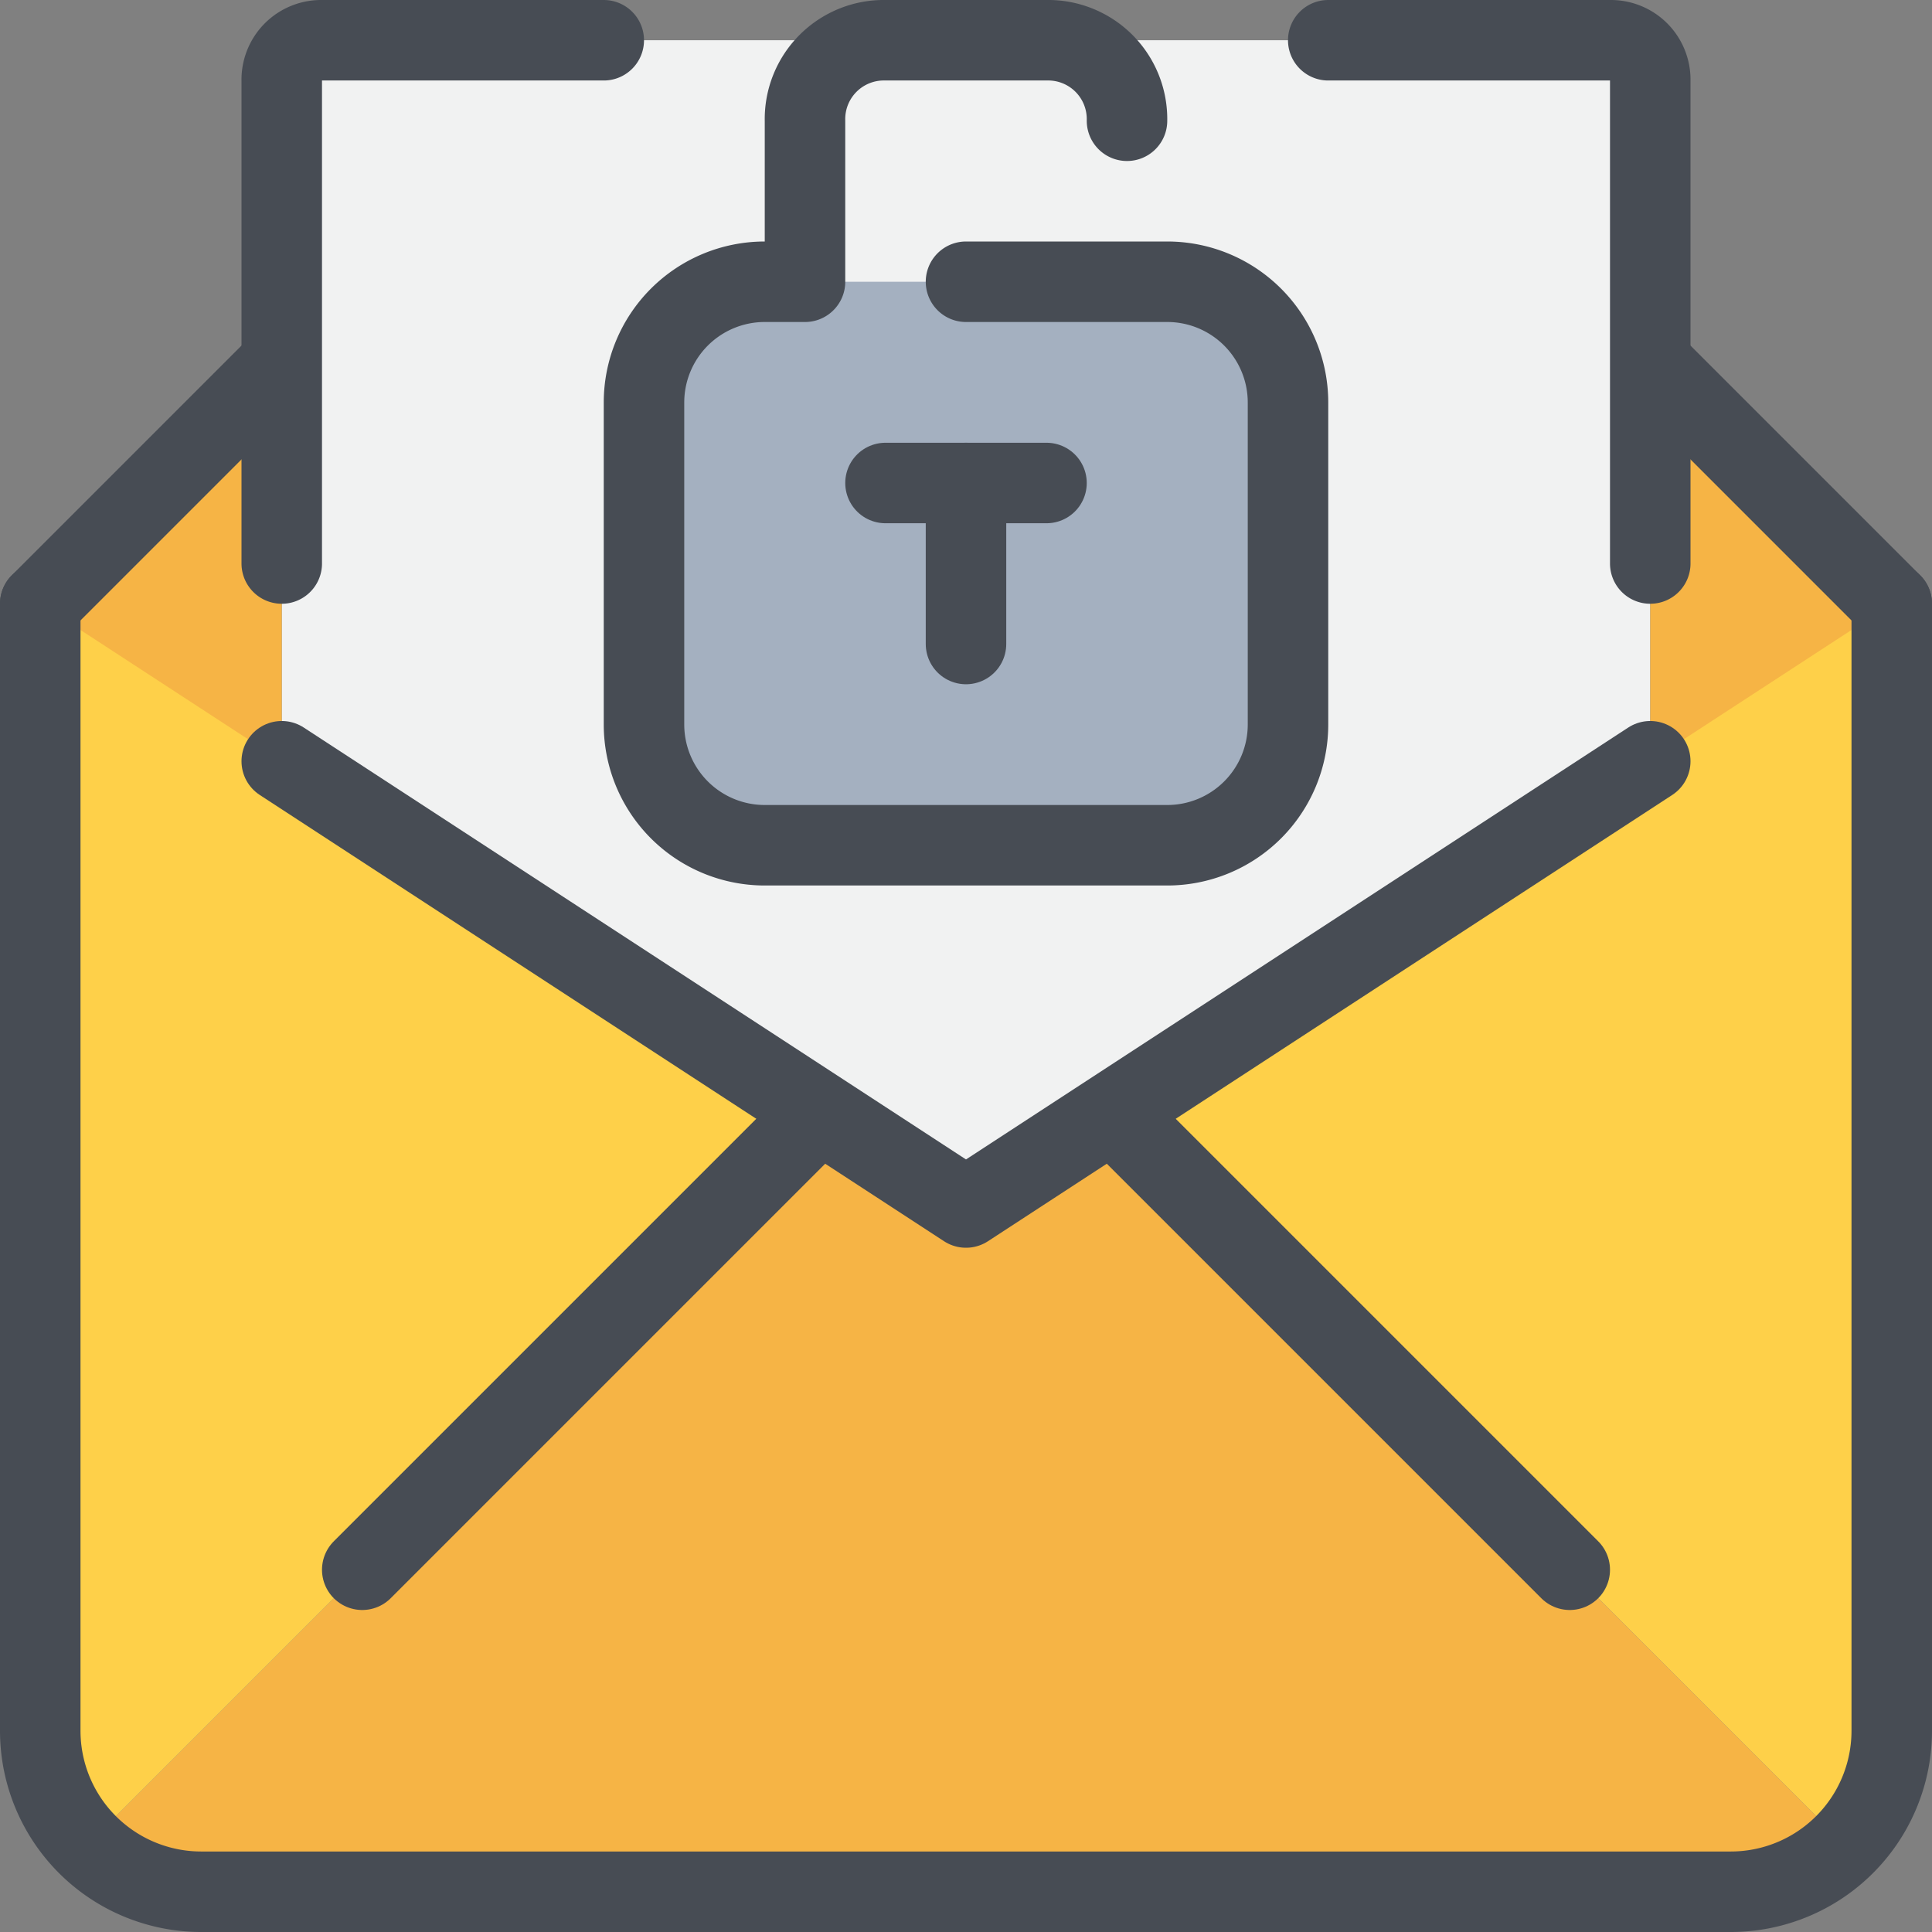 <svg xmlns="http://www.w3.org/2000/svg" width="48" height="48" viewBox="0 0 48 48"><rect x="0" y="0" width="48" height="48" fill="#808080" stroke="none"/><defs><style>.cls-1{fill:#f1f2f2;}.cls-2{fill:#f6b445;}.cls-3{fill:#fed049;}.cls-4{fill:#a4b0c0;}.cls-5{fill:none;stroke:#474c54;stroke-linecap:round;stroke-linejoin:round;stroke-width:2px;}</style></defs><title>40-Email-padlock</title><g id="_40-Email-padlock" data-name="40-Email-padlock"><path class="cls-1" d="M41,19,24,30,7,19V2A.979.979,0,0,1,8,1H40a.979.979,0,0,1,1,1Z"/><polygon class="cls-2" points="7 19 1 15 7 9 7 19"/><polygon class="cls-2" points="47 15 41 19 41 13.95 41 9 47 15"/><path class="cls-3" d="M41,18.91,47,15V43a4.025,4.025,0,0,1-1.17,2.83L39,39,28,28l-.28-.43Z"/><path class="cls-2" d="M39,39l6.83,6.83A4.025,4.025,0,0,1,43,47H5a4.025,4.025,0,0,1-2.83-1.17L9,39,20,28l.28-.43L24,30l3.72-2.43L28,28Z"/><path class="cls-3" d="M20.28,27.57,20,28,9,39,2.17,45.83A4.025,4.025,0,0,1,1,43V15Z"/><rect class="cls-4" x="16" y="7" width="16" height="14" rx="3" ry="3"/><polyline class="cls-5" points="41 18.913 24 30 7 18.913"/><path class="cls-5" d="M1,15V43a4,4,0,0,0,4,4H43a4,4,0,0,0,4-4V15"/><line class="cls-5" x1="39" y1="39" x2="28" y2="28"/><line class="cls-5" x1="9" y1="39" x2="20" y2="28"/><path class="cls-5" d="M41,14V2a.979.979,0,0,0-1-1H33"/><path class="cls-5" d="M7,14V2A.979.979,0,0,1,8,1h7"/><line class="cls-5" x1="6.906" y1="9.094" x2="1" y2="15"/><line class="cls-5" x1="47" y1="15" x2="41.047" y2="9.047"/><path class="cls-5" d="M24,7h5a3,3,0,0,1,3,3v8a3,3,0,0,1-3,3H19a3,3,0,0,1-3-3V10a3,3,0,0,1,3-3h1V3a1.959,1.959,0,0,1,2-2h4a1.959,1.959,0,0,1,2,2"/><line class="cls-5" x1="22" y1="12" x2="26" y2="12"/><line class="cls-5" x1="24" y1="12" x2="24" y2="16"/></g></svg>